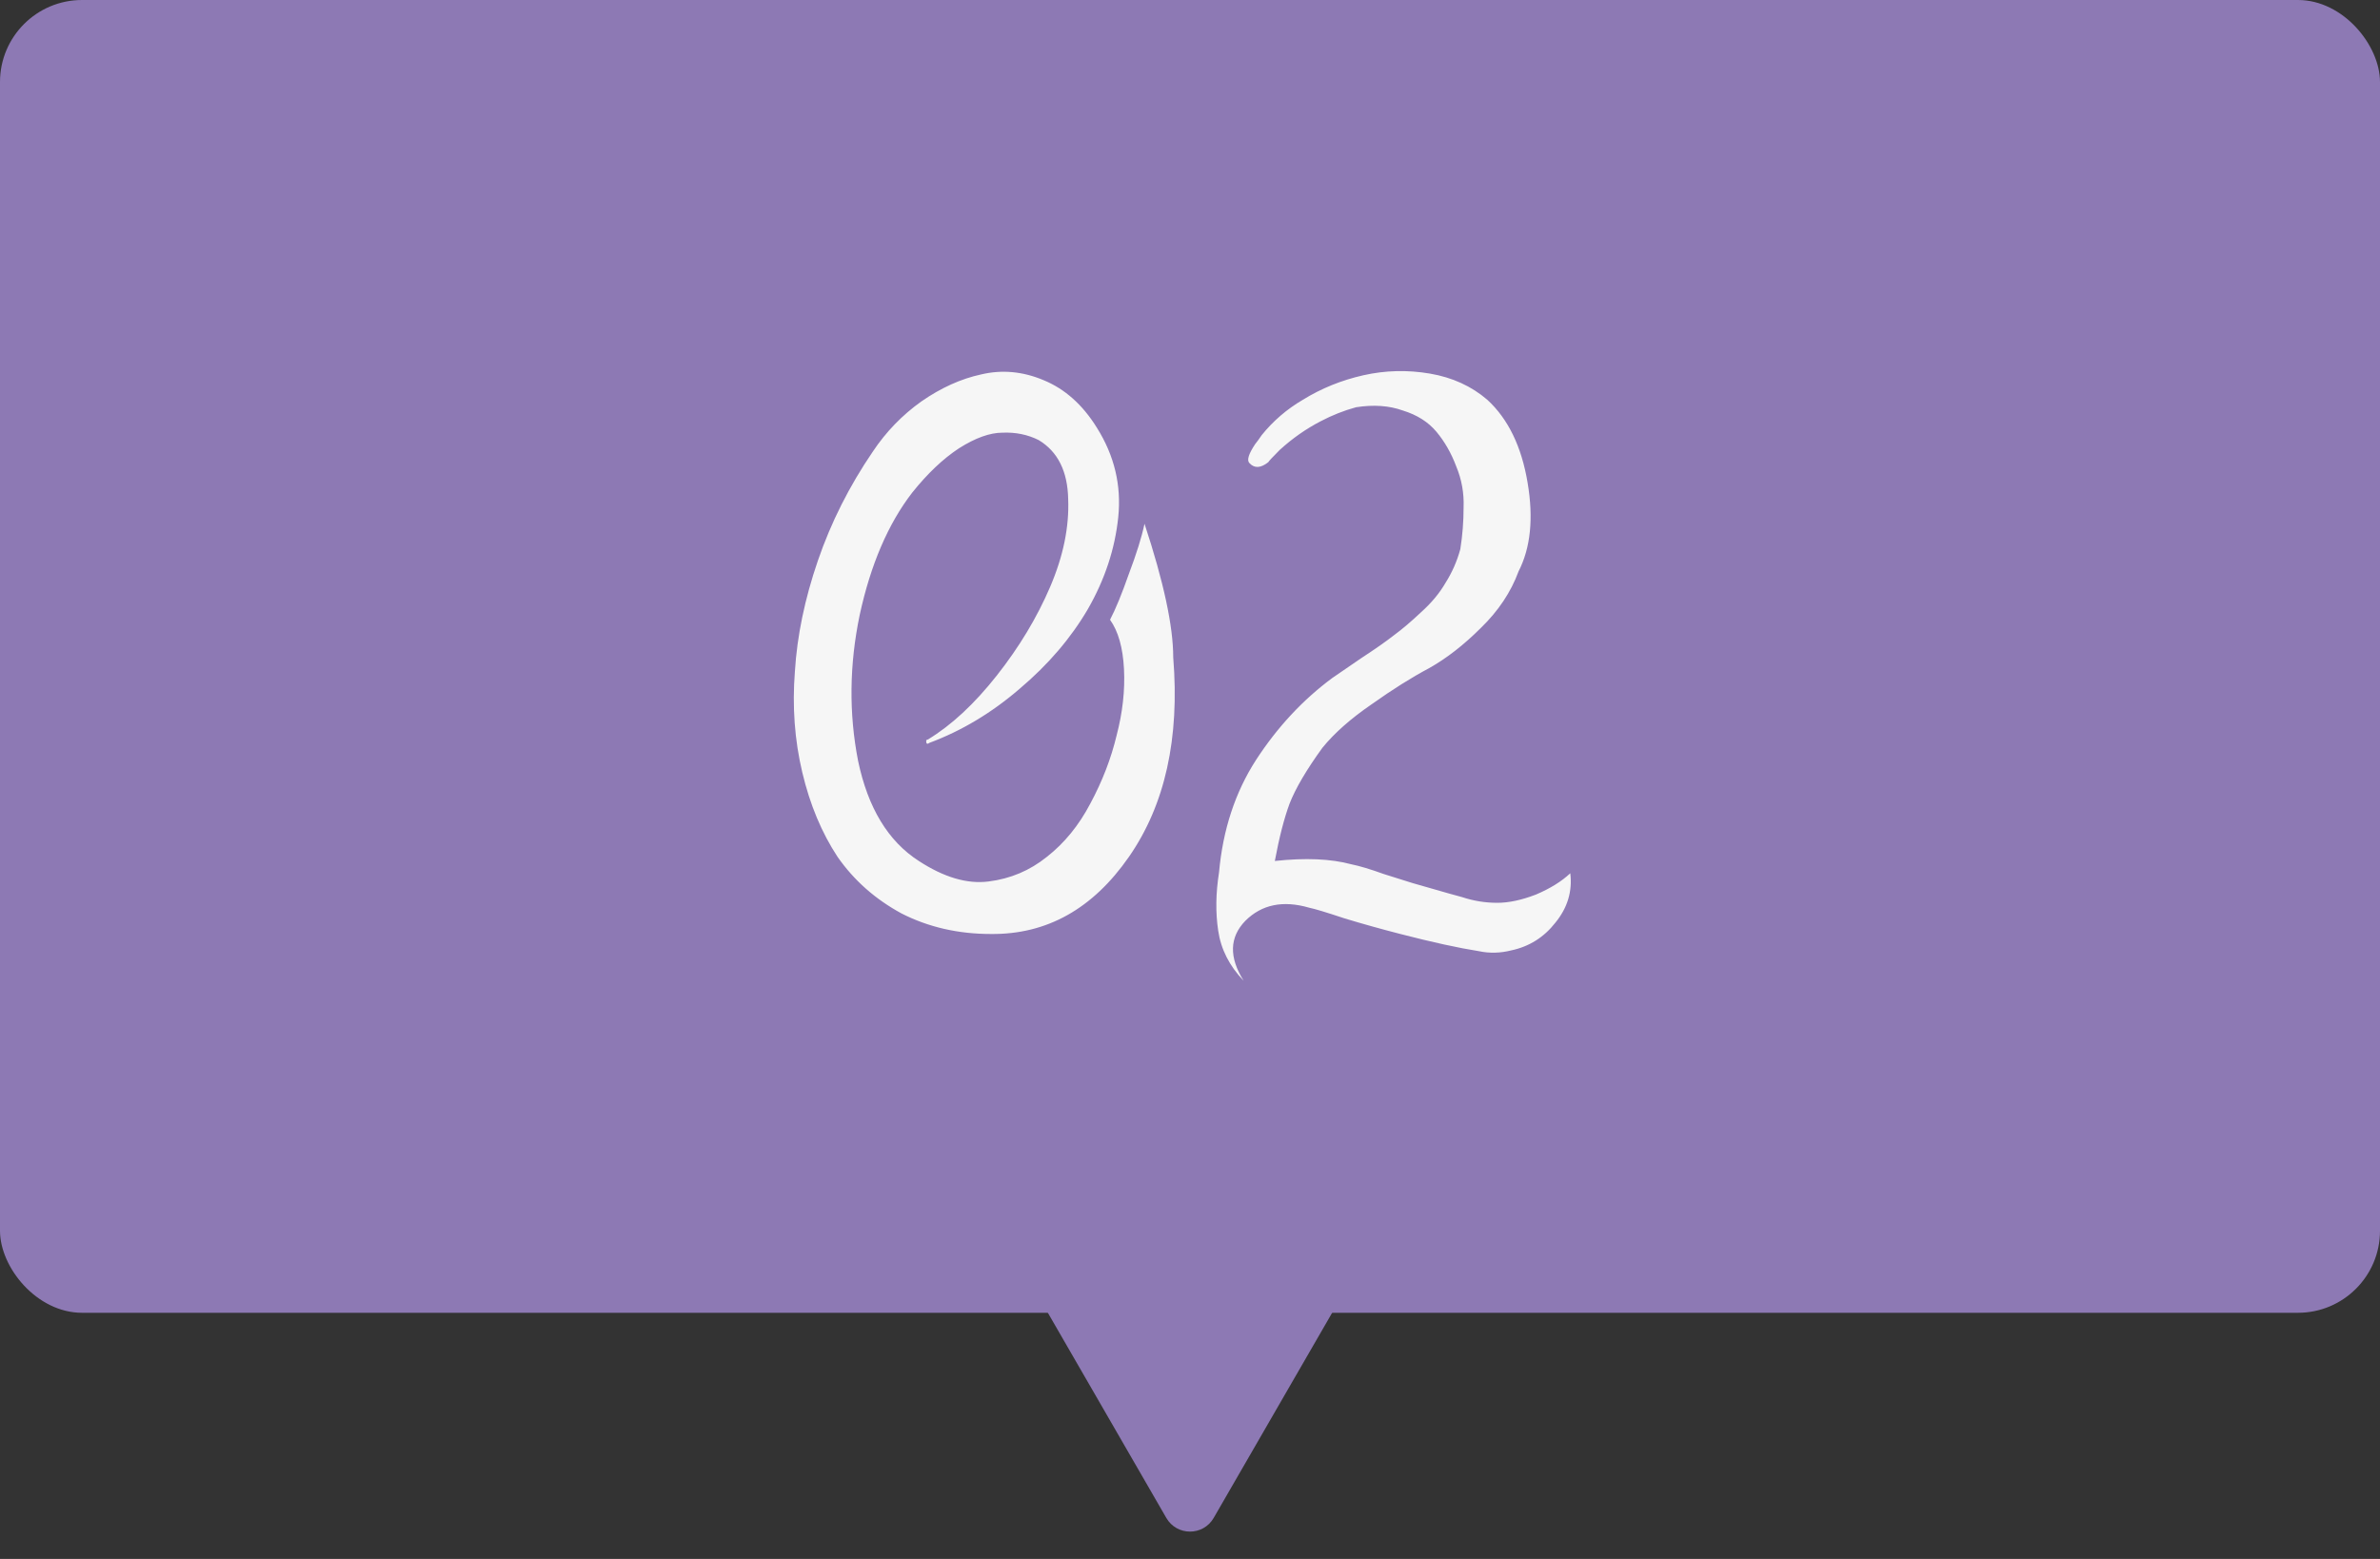 <?xml version="1.0" encoding="UTF-8"?> <svg xmlns="http://www.w3.org/2000/svg" width="87" height="57" viewBox="0 0 87 57" fill="none"><rect x="0" y="0" width="87" height="57" fill="#333333" stroke="none"/><rect width="87" height="48" rx="3" fill="#8D79B4"></rect><path d="M42.887 24.04C43.127 27 42.587 29.43 41.267 31.33C39.947 33.23 38.267 34.17 36.227 34.15C35.027 34.15 33.937 33.9 32.957 33.4C31.997 32.88 31.217 32.19 30.617 31.33C30.037 30.45 29.607 29.42 29.327 28.24C29.047 27.06 28.957 25.83 29.057 24.55C29.137 23.25 29.417 21.9 29.897 20.5C30.377 19.1 31.047 17.77 31.907 16.51C32.387 15.79 32.977 15.18 33.677 14.68C34.397 14.18 35.127 13.85 35.867 13.69C36.627 13.51 37.387 13.58 38.147 13.9C38.927 14.22 39.577 14.8 40.097 15.64C40.737 16.66 40.997 17.75 40.877 18.91C40.757 20.07 40.387 21.19 39.767 22.27C39.147 23.33 38.317 24.3 37.277 25.18C36.257 26.06 35.157 26.72 33.977 27.16C33.897 27.22 33.857 27.2 33.857 27.1C33.857 27.06 33.877 27.04 33.917 27.04C34.777 26.52 35.617 25.74 36.437 24.7C37.257 23.66 37.907 22.58 38.387 21.46C38.867 20.34 39.087 19.27 39.047 18.25C39.027 17.23 38.667 16.51 37.967 16.09C37.567 15.89 37.127 15.8 36.647 15.82C36.187 15.82 35.657 16.01 35.057 16.39C34.477 16.77 33.907 17.31 33.347 18.01C32.467 19.15 31.827 20.64 31.427 22.48C31.047 24.3 31.027 26.08 31.367 27.82C31.727 29.54 32.467 30.76 33.587 31.48C34.507 32.08 35.357 32.33 36.137 32.23C36.937 32.13 37.647 31.83 38.267 31.33C38.907 30.83 39.437 30.18 39.857 29.38C40.297 28.56 40.617 27.73 40.817 26.89C41.037 26.05 41.127 25.24 41.087 24.46C41.047 23.68 40.877 23.08 40.577 22.66C40.777 22.28 41.007 21.72 41.267 20.98C41.547 20.24 41.737 19.63 41.837 19.15C42.537 21.27 42.887 22.9 42.887 24.04ZM55.241 34.75C54.841 34.85 54.451 34.86 54.071 34.78C53.311 34.66 52.351 34.45 51.191 34.15C50.491 33.97 49.811 33.78 49.151 33.58C48.491 33.36 48.061 33.23 47.861 33.19C46.901 32.91 46.121 33.07 45.521 33.67C44.941 34.27 44.921 35 45.461 35.86C44.941 35.32 44.631 34.71 44.531 34.03C44.431 33.37 44.441 32.66 44.561 31.9C44.701 30.34 45.151 28.97 45.911 27.79C46.691 26.59 47.621 25.59 48.701 24.79C48.901 24.65 49.251 24.41 49.751 24.07C50.271 23.73 50.671 23.45 50.951 23.23C51.251 23.01 51.581 22.73 51.941 22.39C52.321 22.05 52.621 21.69 52.841 21.31C53.081 20.93 53.261 20.52 53.381 20.08C53.461 19.58 53.501 19.07 53.501 18.55C53.521 18.03 53.431 17.53 53.231 17.05C53.051 16.57 52.811 16.15 52.511 15.79C52.211 15.43 51.801 15.17 51.281 15.01C50.781 14.83 50.211 14.79 49.571 14.89C49.131 15.01 48.701 15.18 48.281 15.4C47.741 15.68 47.241 16.03 46.781 16.45C46.521 16.71 46.381 16.86 46.361 16.9C46.081 17.12 45.851 17.13 45.671 16.93C45.571 16.83 45.641 16.6 45.881 16.24C45.961 16.14 46.041 16.03 46.121 15.91C46.541 15.39 47.041 14.96 47.621 14.62C48.301 14.2 49.041 13.9 49.841 13.72C50.641 13.54 51.451 13.52 52.271 13.66C53.091 13.8 53.791 14.12 54.371 14.62C55.131 15.32 55.621 16.33 55.841 17.65C56.061 18.95 55.951 20.03 55.511 20.89C55.231 21.65 54.771 22.34 54.131 22.96C53.511 23.58 52.881 24.07 52.241 24.43C51.601 24.77 50.901 25.21 50.141 25.75C49.381 26.27 48.781 26.8 48.341 27.34C47.761 28.14 47.361 28.82 47.141 29.38C46.941 29.92 46.761 30.62 46.601 31.48C47.721 31.36 48.651 31.4 49.391 31.6C49.691 31.66 50.091 31.78 50.591 31.96C51.111 32.12 51.461 32.23 51.641 32.29C52.821 32.63 53.421 32.8 53.441 32.8C53.861 32.94 54.291 33.01 54.731 33.01C55.151 33.01 55.621 32.91 56.141 32.71C56.661 32.49 57.081 32.23 57.401 31.93C57.481 32.59 57.301 33.19 56.861 33.73C56.441 34.27 55.901 34.61 55.241 34.75Z" fill="#F6F6F6"></path><path d="M44.366 55.5C43.981 56.167 43.019 56.167 42.634 55.5L37.871 47.25C37.486 46.583 37.967 45.75 38.737 45.75H48.263C49.033 45.75 49.514 46.583 49.129 47.25L44.366 55.5Z" fill="#8D79B4"></path></svg> 